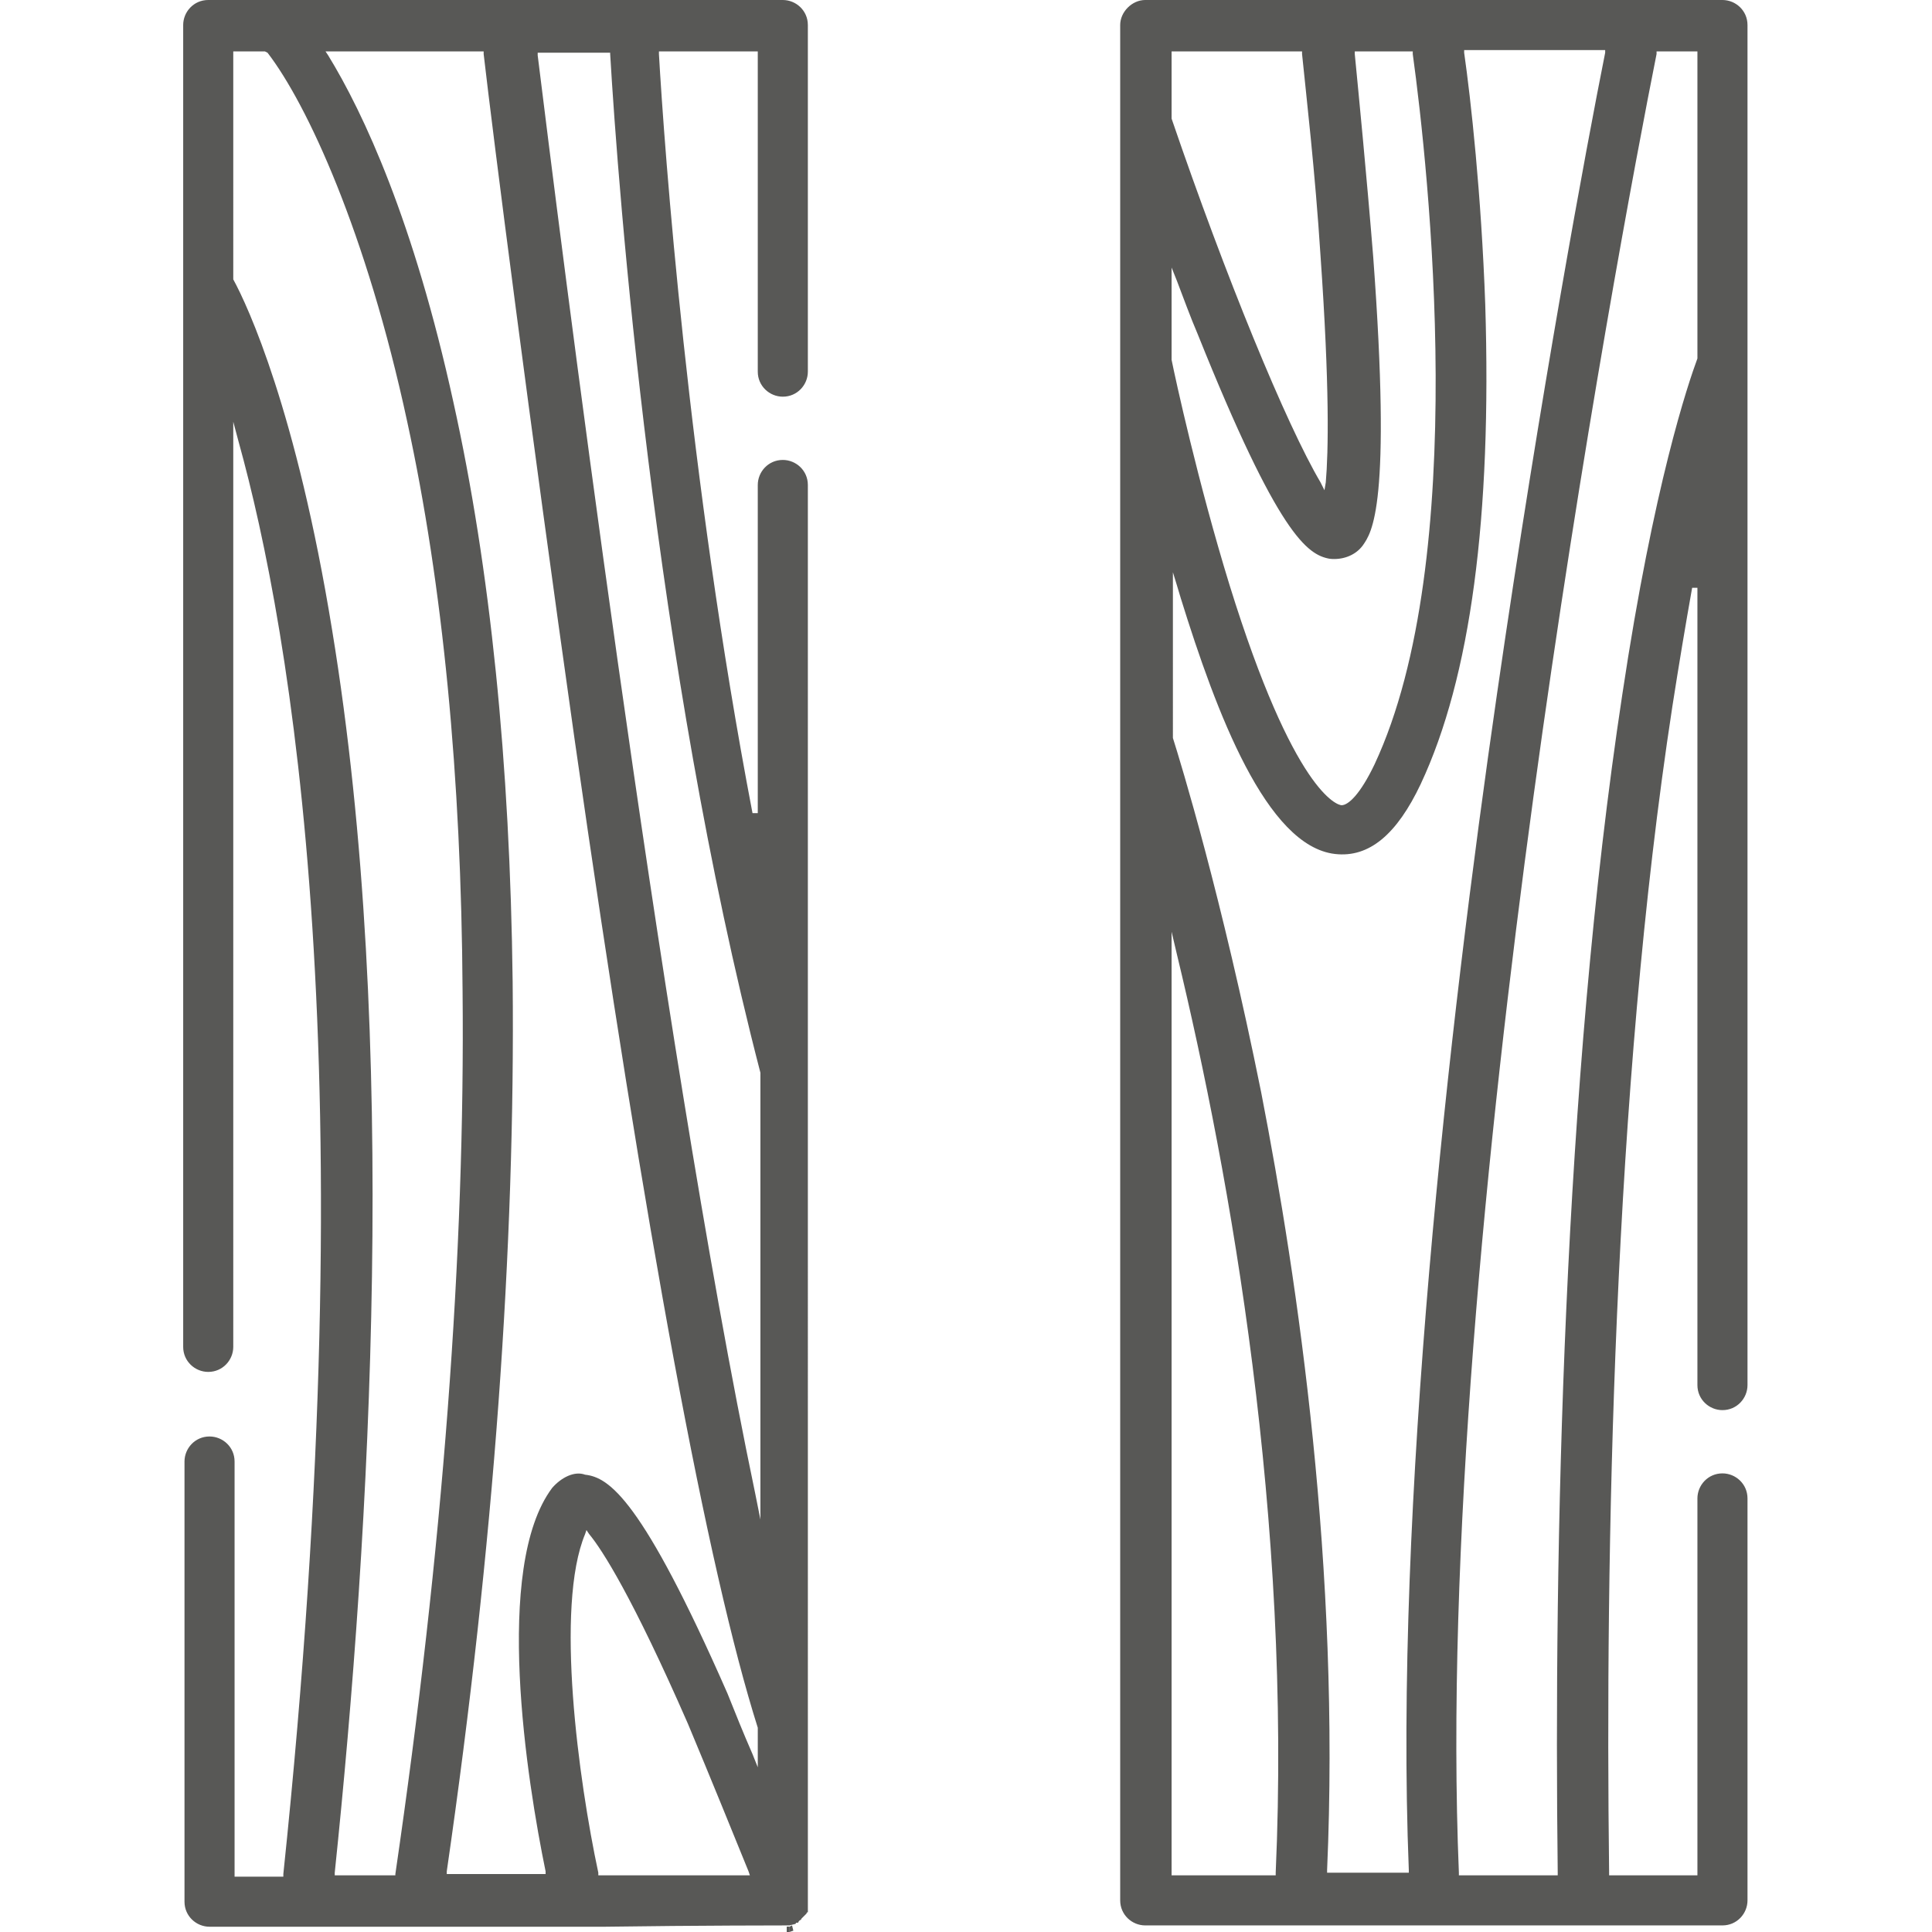 <?xml version="1.0" encoding="utf-8"?>
<!-- Generator: Adobe Illustrator 24.1.1, SVG Export Plug-In . SVG Version: 6.00 Build 0)  -->
<svg version="1.1" id="Calque_1" xmlns="http://www.w3.org/2000/svg" xmlns:xlink="http://www.w3.org/1999/xlink" x="0px" y="0px"
	 viewBox="0 0 146.6 146.6" style="enable-background:new 0 0 146.6 146.6;" xml:space="preserve">
<style type="text/css">
	.st0{fill:#585856;}
</style>
<g>
	<g>
		<path class="st0" d="M59.9,146.4C59.9,146.4,59.9,146.4,59.9,146.4C59.9,146.4,59.9,146.4,59.9,146.4z"/>
		<polygon class="st0" points="59.9,146.6 59.9,146.4 59.7,146.4 59.9,146.4 59.9,146.2 60.1,146.1 60.2,146.5 		"/>
	</g>
	<g>
		<path class="st0" d="M59.9,146.4C59.9,146.4,59.9,146.4,59.9,146.4C59.9,146.4,59.9,146.4,59.9,146.4z"/>
		<polygon class="st0" points="59.7,146.6 59.7,146.2 59.9,146.2 59.9,146.4 60.1,146.3 59.9,146.4 59.9,146.6 		"/>
	</g>
	<path class="st0" d="M59.9,146.1C59.9,146.1,60,146.1,59.9,146.1l0.4-0.1c0,0,0.1,0,0.1-0.1l0.1,0c0,0,0.1,0,0.1-0.1l0.1-0.1
		c0,0,0.1,0,0.1-0.1l0,0c0,0,0.1-0.1,0.1-0.1l0,0c0,0,0.1-0.1,0.1-0.1c0,0,0,0,0.1-0.1l0.1-0.1c0,0,0-0.1,0.1-0.1l0-0.1
		c0,0,0-0.1,0-0.1l0-0.1c0,0,0-0.1,0-0.1l0-0.1c0,0,0-0.1,0-0.1l0-0.1c0,0,0-0.1,0-0.1l0-0.2c0,0,0-0.1,0-0.1c0,0,0,0,0-13.5V36.8
		c0-1.1-0.9-1.9-1.9-1.9c-1.1,0-1.9,0.9-1.9,1.9v24.9l-0.4,0c-4.9-25.6-6.7-50.6-7.1-57.6l0-0.2h7.5v24.3c0,1.1,0.9,1.9,1.9,1.9
		c1.1,0,1.9-0.9,1.9-1.9V1.9c0-1.1-0.9-1.9-1.9-1.9H15.8c-1.1,0-1.9,0.9-1.9,1.9v100.3c0,1.1,0.9,1.9,1.9,1.9c1.1,0,1.9-0.9,1.9-1.9
		V32l0.4,1.5c4,14.4,9.8,47.6,3.4,108.7l0,0.2h-3.7v-31.5c0-1.1-0.9-1.9-1.9-1.9c-1.1,0-1.9,0.9-1.9,1.9v33.4c0,1.1,0.9,1.9,1.9,1.9
		l30,0C52.9,146.1,59.9,146.1,59.9,146.1z M46.3,3.9l0,0.2c0.6,10.2,3.3,46.1,11.4,77.3l0,0.1v33.8l-0.4-2
		c-7.3-34.9-15-97-16.5-109.1l0-0.2H46.3z M30,142.3h-4.6l0-0.2c2.7-25.9,4.9-63.3-0.2-94.3c-2.7-16.6-6.4-24.6-7.5-26.6l0-0.1V3.9
		h2.4L20.3,4c3,3.9,7.5,13.6,10.6,28c2.7,12.4,4.1,26.9,4.2,43.2c0.2,19.8-1.5,42.4-5.1,67L30,142.3z M41.9,112.9
		c-4.5,6-1.9,22.3-0.5,29.1l0,0.2h-7.5l0-0.2c3.6-24.8,5.2-47.5,5-67.5c-0.2-16.6-1.7-31.4-4.5-44c-3-13.7-6.8-21.9-9.5-26.3
		l-0.2-0.3h12l0,0.2c0.7,6.1,3.5,28,6.9,52c5.4,37.8,10.1,63,13.9,75l0,0.1v2.9l-0.4-1c-0.7-1.6-1.3-3.1-1.9-4.6
		c-6.5-14.8-9-16.4-10.8-16.6C43.6,111.6,42.6,112.1,41.9,112.9z M45.4,142.1c-1.5-7-3.3-20.2-1-25.7l0.1-0.3l0.2,0.3
		c1,1.2,3.3,4.8,7.5,14.4c1.8,4.3,3.5,8.5,4.6,11.2l0.1,0.3H45.4L45.4,142.1z"/>
	<g>
		<path class="st0" d="M59.7,146.4c0.1,0,0.1,0,0.2,0L59.7,146.4C59.7,146.4,59.7,146.4,59.7,146.4z"/>
		<path class="st0" d="M59.7,146.6L59.7,146.6l0-0.4l0.2,0l0,0.4C59.8,146.6,59.7,146.6,59.7,146.6z"/>
	</g>
	<path class="st0" d="M85,1.9v142.3c0,1.1,0.9,1.9,1.9,1.9h43.8c1.1,0,1.9-0.9,1.9-1.9v-30.5c0-1.1-0.9-1.9-1.9-1.9
		c-1.1,0-1.9,0.9-1.9,1.9v28.6h-6.7l0-0.2c-0.3-24.2,0.3-59.2,4.8-88.5c0.5-3.2,1-6.2,1.5-9l0.4,0v60.5c0,1.1,0.9,1.9,1.9,1.9
		c1.1,0,1.9-0.9,1.9-1.9V1.9c0-1.1-0.9-1.9-1.9-1.9H86.9C85.9,0,85,0.9,85,1.9z M125.7,3.9h3.1l0,23.3c-0.7,1.9-3.3,9.5-5.7,25.5
		c-4.5,29.6-5.2,64.9-4.9,89.4l0,0.2h-7.5l0-0.2c-2-48.3,12.1-123.5,15-138L125.7,3.9z M88.9,3.9h9.9l0,0.2c0.3,3,1,9,1.4,15.3
		c0.7,10,0.6,14.9,0.4,17.2l-0.1,0.6l-0.3-0.6C97.6,32.2,93,21,88.9,9l0-0.1V3.9z M89.3,21.3c0.5,1.3,1,2.7,1.6,4.1
		c6.1,15.2,8.3,16.7,10,17c0.9,0.1,1.9-0.2,2.5-1c0.7-1,2.2-3,0.8-21.9c-0.5-6.2-1.1-12.3-1.4-15.4l0-0.2h4.4l0,0.2
		c1.2,8.7,4.4,38.3-2.9,53.9c-1.1,2.3-2,3.1-2.5,3.1c0,0,0,0,0,0c-0.3,0-3.6-0.9-8.5-16.7c-2.4-7.8-4.1-15.6-4.4-17.1l0-7L89.3,21.3
		z M88.9,43.1l0.4,1.3c0.1,0.3,0.2,0.7,0.3,1c2.7,8.7,6.5,18.8,11.7,19.4c2.6,0.3,4.7-1.5,6.5-5.3c3.8-8.1,5.4-20.3,4.9-36.4
		c-0.3-8.4-1.1-15.6-1.6-19.1l0-0.2h10.7l0,0.2c-1.4,7-4.9,25.8-8.2,48.6c-3.7,25.5-7.8,61.7-6.7,89.3l0,0.2h-6.2l0-0.2
		c1-22.8-2.2-44.6-5-59c-3-14.9-6.1-25-6.7-26.9l0-0.1V43.1z M88.9,70.7l0.4,1.7c4.1,17,8.7,42.9,7.5,69.7l0,0.2h-7.9V70.7z"/>
</g>
</svg>
